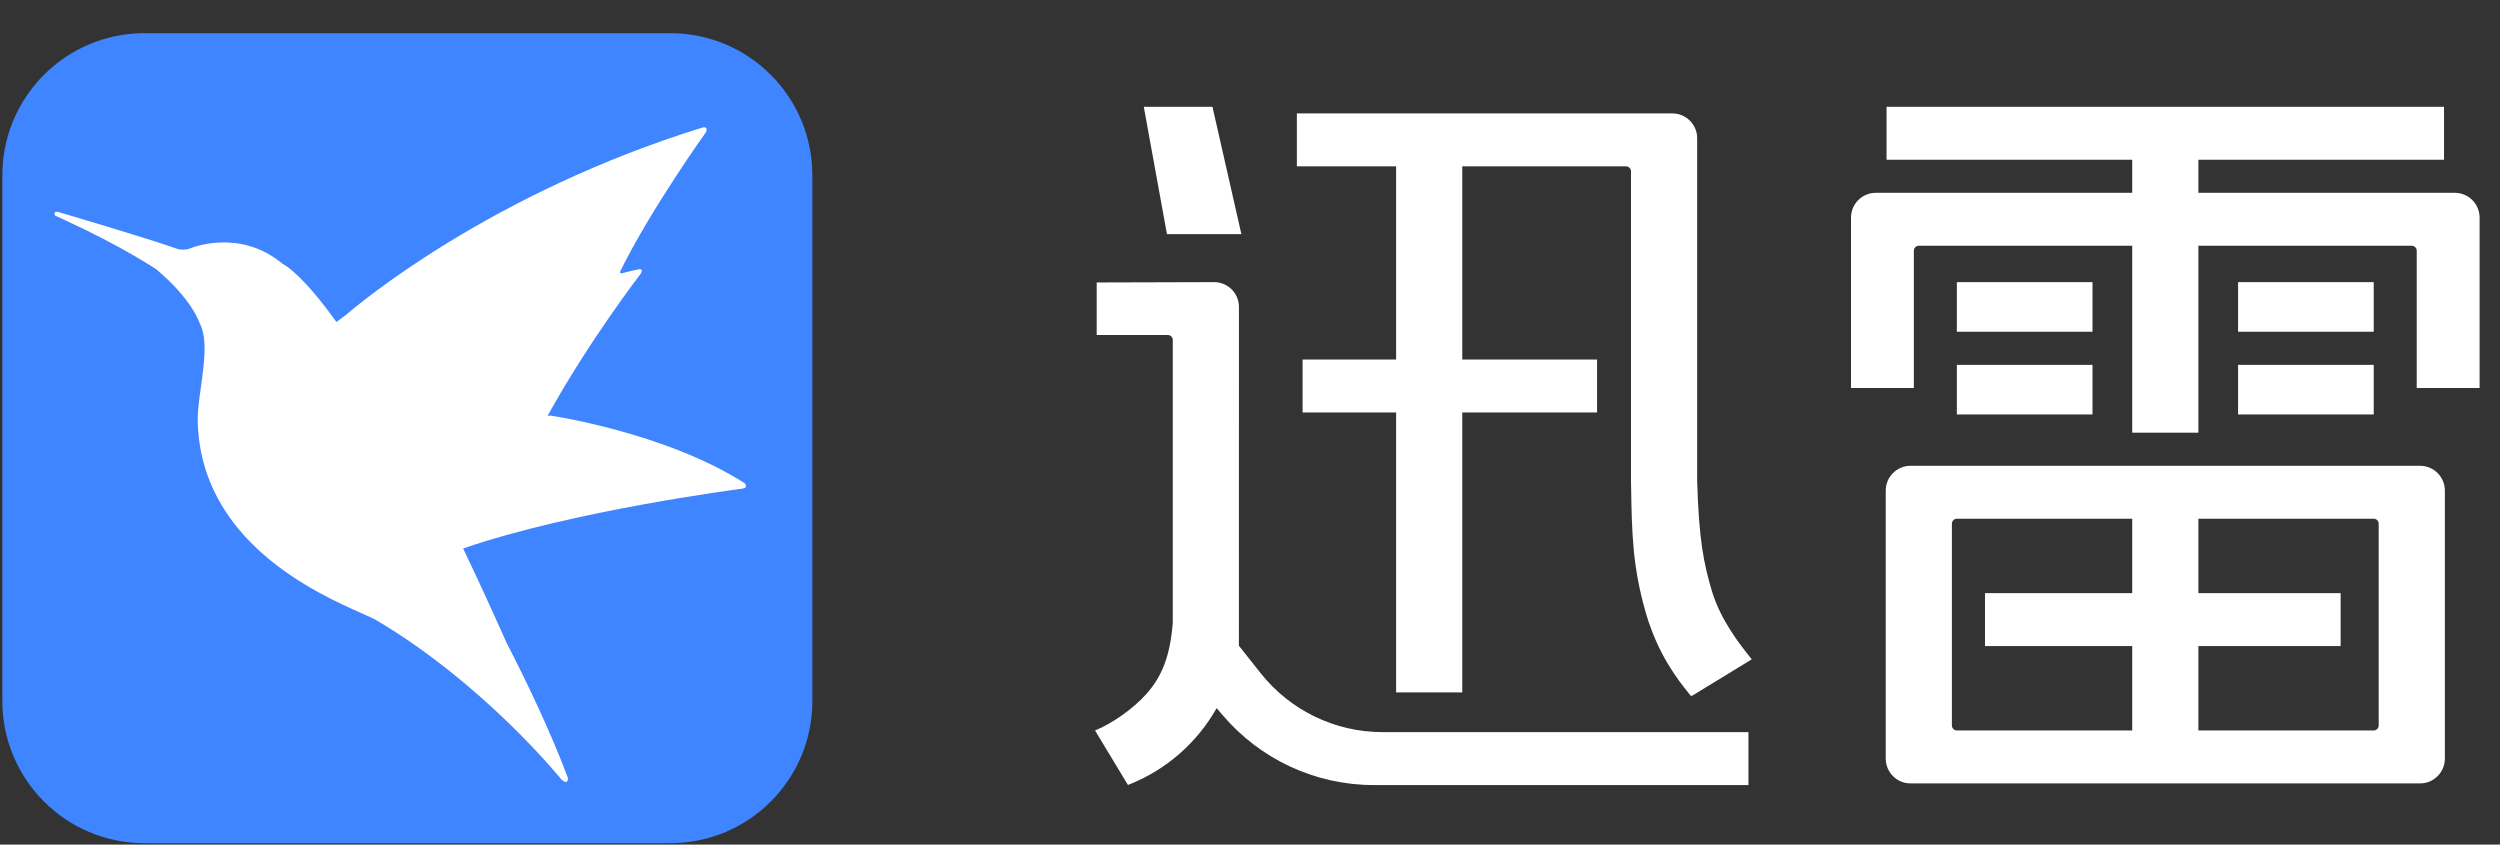 <svg width="74" height="25" viewBox="0 0 74 25" fill="none" xmlns="http://www.w3.org/2000/svg">
<rect x="0" y="0" width="74" height="25" fill="#333333" stroke="none"/>
<path d="M4.277 0.982H19.839C22.163 0.982 24.046 2.865 24.046 5.189V20.751C24.046 23.075 22.163 24.958 19.839 24.958H4.277C1.953 24.958 0.07 23.075 0.07 20.751V5.189C0.07 2.865 1.953 0.982 4.277 0.982Z" fill="#3F85FF"/>
<path fill-rule="evenodd" clip-rule="evenodd" d="M10.228 9.332C10.662 8.958 14.545 5.712 20.787 3.777C20.787 3.777 20.814 3.768 20.843 3.768C20.89 3.768 20.943 3.792 20.896 3.914C20.896 3.914 19.27 6.18 18.362 8.026C18.362 8.026 18.323 8.124 18.444 8.08C18.444 8.08 18.674 8.015 18.907 7.971C18.907 7.971 19.075 7.939 18.961 8.108C18.961 8.108 17.433 10.088 16.208 12.31C16.235 12.307 16.263 12.304 16.291 12.301C16.291 12.301 19.679 12.794 22.041 14.302C22.041 14.302 22.177 14.439 21.959 14.466C21.959 14.466 16.97 15.107 13.709 16.235C14.111 17.077 14.538 18.002 14.991 19.02C15.592 20.184 16.275 21.611 16.808 23.018C16.808 23.018 16.841 23.264 16.618 23.073C16.618 23.073 14.356 20.263 11.14 18.358C11.061 18.311 10.915 18.247 10.72 18.16C9.411 17.58 5.91 16.028 5.853 12.438C5.848 12.161 5.897 11.817 5.947 11.456C6.044 10.763 6.149 10.011 5.907 9.56C5.907 9.56 5.689 8.861 4.626 7.971C4.626 7.971 3.6 7.285 1.928 6.518C1.928 6.518 1.751 6.431 1.629 6.381C1.629 6.381 1.565 6.247 1.71 6.271C1.71 6.271 4.309 7.032 5.253 7.368C5.253 7.368 5.455 7.433 5.662 7.34C5.662 7.34 7.097 6.751 8.36 7.806L8.361 7.807C8.503 7.881 9.016 8.216 9.959 9.532C9.967 9.526 9.974 9.52 9.981 9.515C9.988 9.51 9.994 9.506 10 9.501C10.032 9.475 10.065 9.45 10.099 9.426C10.106 9.42 10.114 9.415 10.121 9.409C10.156 9.383 10.191 9.357 10.228 9.332Z" fill="white"/>
<path fill-rule="evenodd" clip-rule="evenodd" d="M65.072 4.728H72.343V3.161H55.842V4.728H63.114V5.707H55.524C55.118 5.707 54.79 6.036 54.79 6.442V11.485H56.65V7.421C56.65 7.34 56.716 7.274 56.797 7.274H63.114V12.807H65.072V7.274H71.388C71.47 7.274 71.535 7.34 71.535 7.421V11.485H73.396V6.442C73.396 6.036 73.067 5.707 72.662 5.707H65.072V4.728ZM47.273 12.209H43.283V20.485V20.495H41.325V20.485V12.209H38.557V10.642H41.325V4.924H38.387V3.357H49.502C49.907 3.357 50.236 3.686 50.236 4.091V14.227C50.285 15.974 50.432 16.692 50.677 17.508C50.93 18.354 51.505 19.079 51.779 19.424C51.807 19.459 51.831 19.489 51.852 19.516L50.089 20.593H50.044C50.023 20.566 49.999 20.536 49.972 20.502C49.681 20.139 49.077 19.384 48.718 18.145C48.319 16.765 48.303 15.767 48.28 14.378C48.279 14.328 48.278 14.278 48.277 14.227V5.071C48.277 4.989 48.212 4.924 48.13 4.924H43.283V10.642H47.273V12.209ZM33.931 20.544C34.4 20.017 34.633 19.418 34.714 18.439L34.714 10.063C34.714 9.982 34.649 9.916 34.567 9.916H32.462V8.361L35.936 8.351C36.342 8.35 36.673 8.679 36.673 9.086L36.671 18.439H36.673C36.673 18.486 36.672 18.534 36.671 18.581L36.671 19.113L37.317 19.928C38.19 21.029 39.518 21.671 40.923 21.671H51.754V23.238H40.666C38.941 23.238 37.302 22.479 36.186 21.163L36.013 20.96C35.431 21.992 34.503 22.803 33.387 23.235L32.413 21.622C32.903 21.426 33.539 20.985 33.931 20.544ZM61.938 9.82H57.923V8.351H61.938V9.82ZM57.923 12.269H61.938V10.8H57.923V12.269ZM70.262 9.82H66.247V8.351H70.262V9.82ZM66.247 12.269H70.262V10.8H66.247V12.269ZM69.283 19.124H65.072V21.622H70.26C70.342 21.622 70.409 21.556 70.409 21.475V15.501C70.409 15.419 70.342 15.354 70.26 15.354H65.072V17.557H69.283V19.124ZM58.756 17.557H63.114V15.354H57.926C57.843 15.354 57.776 15.419 57.776 15.501V21.475C57.776 21.556 57.843 21.622 57.926 21.622H63.114V19.124H58.756V17.557ZM71.633 23.189H56.552C56.147 23.189 55.818 22.86 55.818 22.454V14.521C55.818 14.116 56.147 13.787 56.552 13.787H71.633C72.039 13.787 72.368 14.116 72.368 14.521V22.454C72.368 22.86 72.039 23.189 71.633 23.189ZM34.542 6.931H36.745L35.889 3.161H33.856L34.542 6.931Z" fill="white"/>
</svg>
